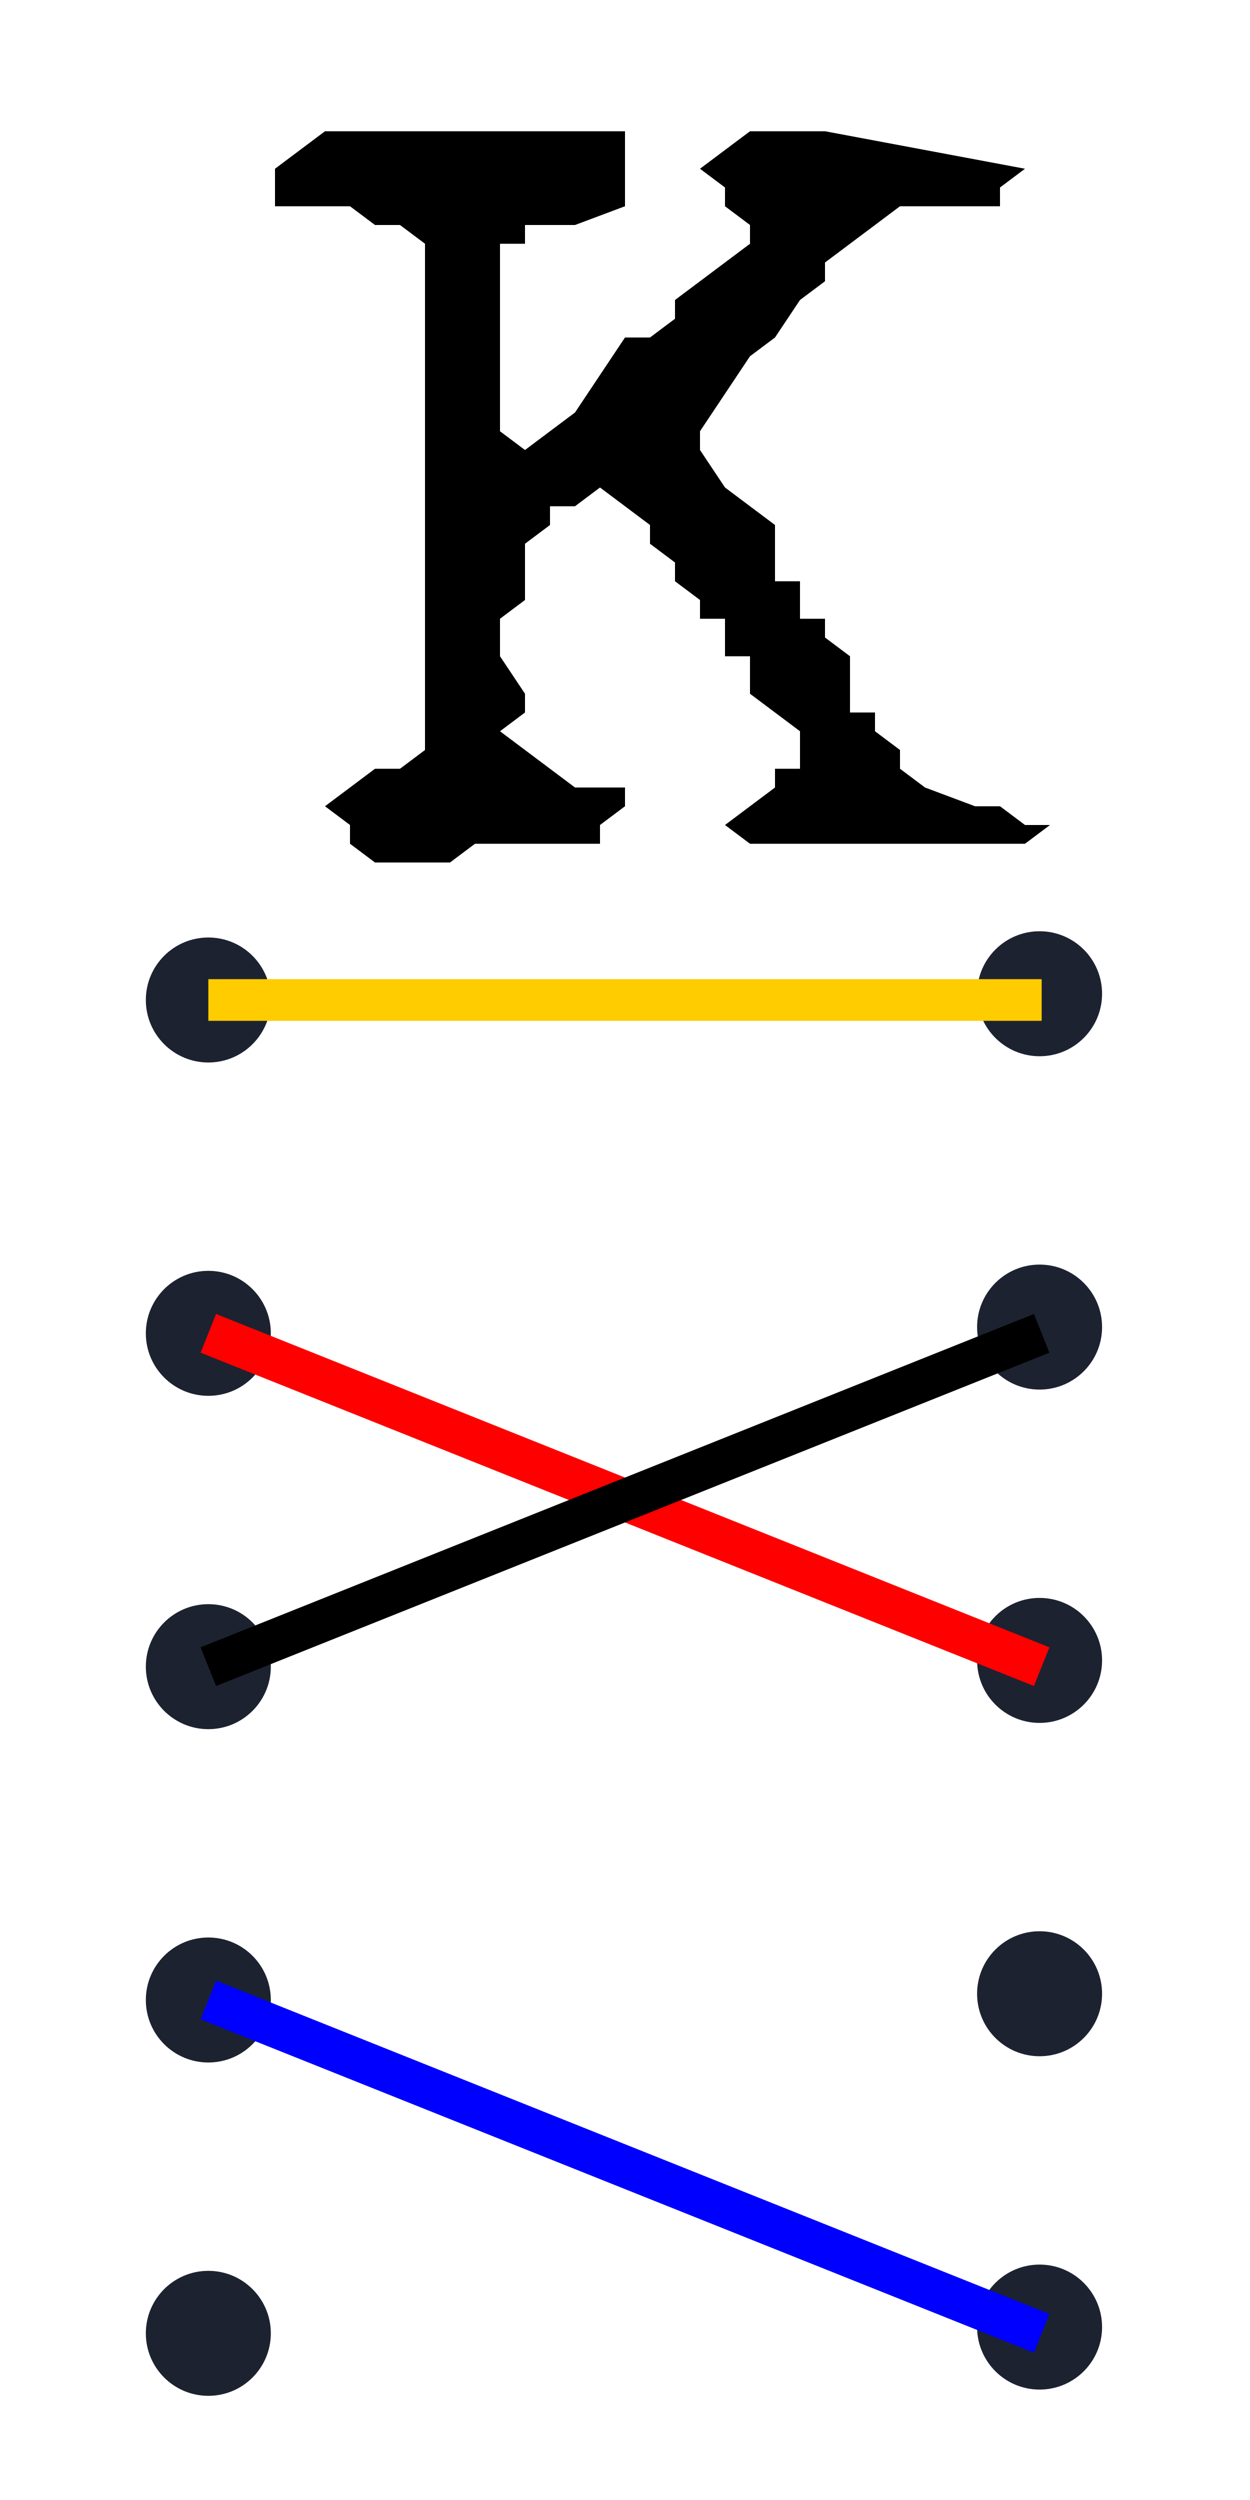 <svg xmlns="http://www.w3.org/2000/svg" viewBox="0 0 60 120"><circle cx="10" cy="48" r="3" fill="#1c2230"/><circle cx="10" cy="64" r="3" fill="#1c2230"/><circle cx="10" cy="80" r="3" fill="#1c2230"/><circle cx="10" cy="96" r="3" fill="#1c2230"/><circle cx="10" cy="112" r="3" fill="#1c2230"/><circle cx="49.9" cy="47.7" r="3" fill="#1c2230"/><circle cx="49.9" cy="63.7" r="3" fill="#1c2230"/><circle cx="49.9" cy="79.7" r="3" fill="#1c2230"/><circle cx="49.9" cy="95.7" r="3" fill="#1c2230"/><circle cx="49.9" cy="111.7" r="3" fill="#1c2230"/><path d="m50.4 39.6-1.2.9H36l-1.2-.9 1.2-.9 1.2-.9v-.9h1.2v-1.8l-1.2-.9-1.2-.9v-1.8h-1.2v-1.8h-1.2v-.9l-1.2-.9V27l-1.2-.9v-.9l-1.2-.9-1.2-.9-1.2.9h-1.2v.9l-1.2.9v2.7l-1.2.9v1.8l1.2 1.8v.9l-1.2.9 1.2.9 1.2.9 1.2.9H30v.9l-1.2.9v.9h-6l-1.2.9H18l-1.2-.9v-.9l-1.2-.9 1.2-.9 1.2-.9h1.2l1.2-.9V11.7l-1.2-.9H18l-1.2-.9h-3.6V8.1l1.2-.9 1.2-.9H30v3.6l-2.4.9h-2.4v.9H24v9l1.2.9 1.2-.9 1.2-.9 1.2-1.8 1.2-1.8h1.2l1.2-.9v-.9l1.2-.9 1.2-.9 1.2-.9v-.9l-1.2-.9V9l-1.2-.9 1.2-.9 1.2-.9h3.6l4.8.9 4.8.9L48 9v.9h-4.8l-1.2.9-1.2.9-1.2.9v.9l-1.2.9-1.2 1.8-1.2.9-1.2 1.8-1.2 1.8v.9l1.2 1.8 1.2.9 1.2.9v2.7h1.2v1.8h1.2v.9l1.2.9v2.7H42v.9l1.2.9v.9l1.2.9 2.4.9H48l1.2.9h1.2z" aria-label="K"/><path fill="#e6e6e6" stroke="red" stroke-width="2" d="m10 64 40 16"/><path fill="#e6e6e6" stroke="#fc0" stroke-width="2" d="M10 48h40"/><path fill="#e6e6e6" stroke="#00f" stroke-width="2" d="m10 96 40 16"/><path fill="#e6e6e6" stroke="#000" stroke-width="2" d="m10 80 40-16"/></svg>